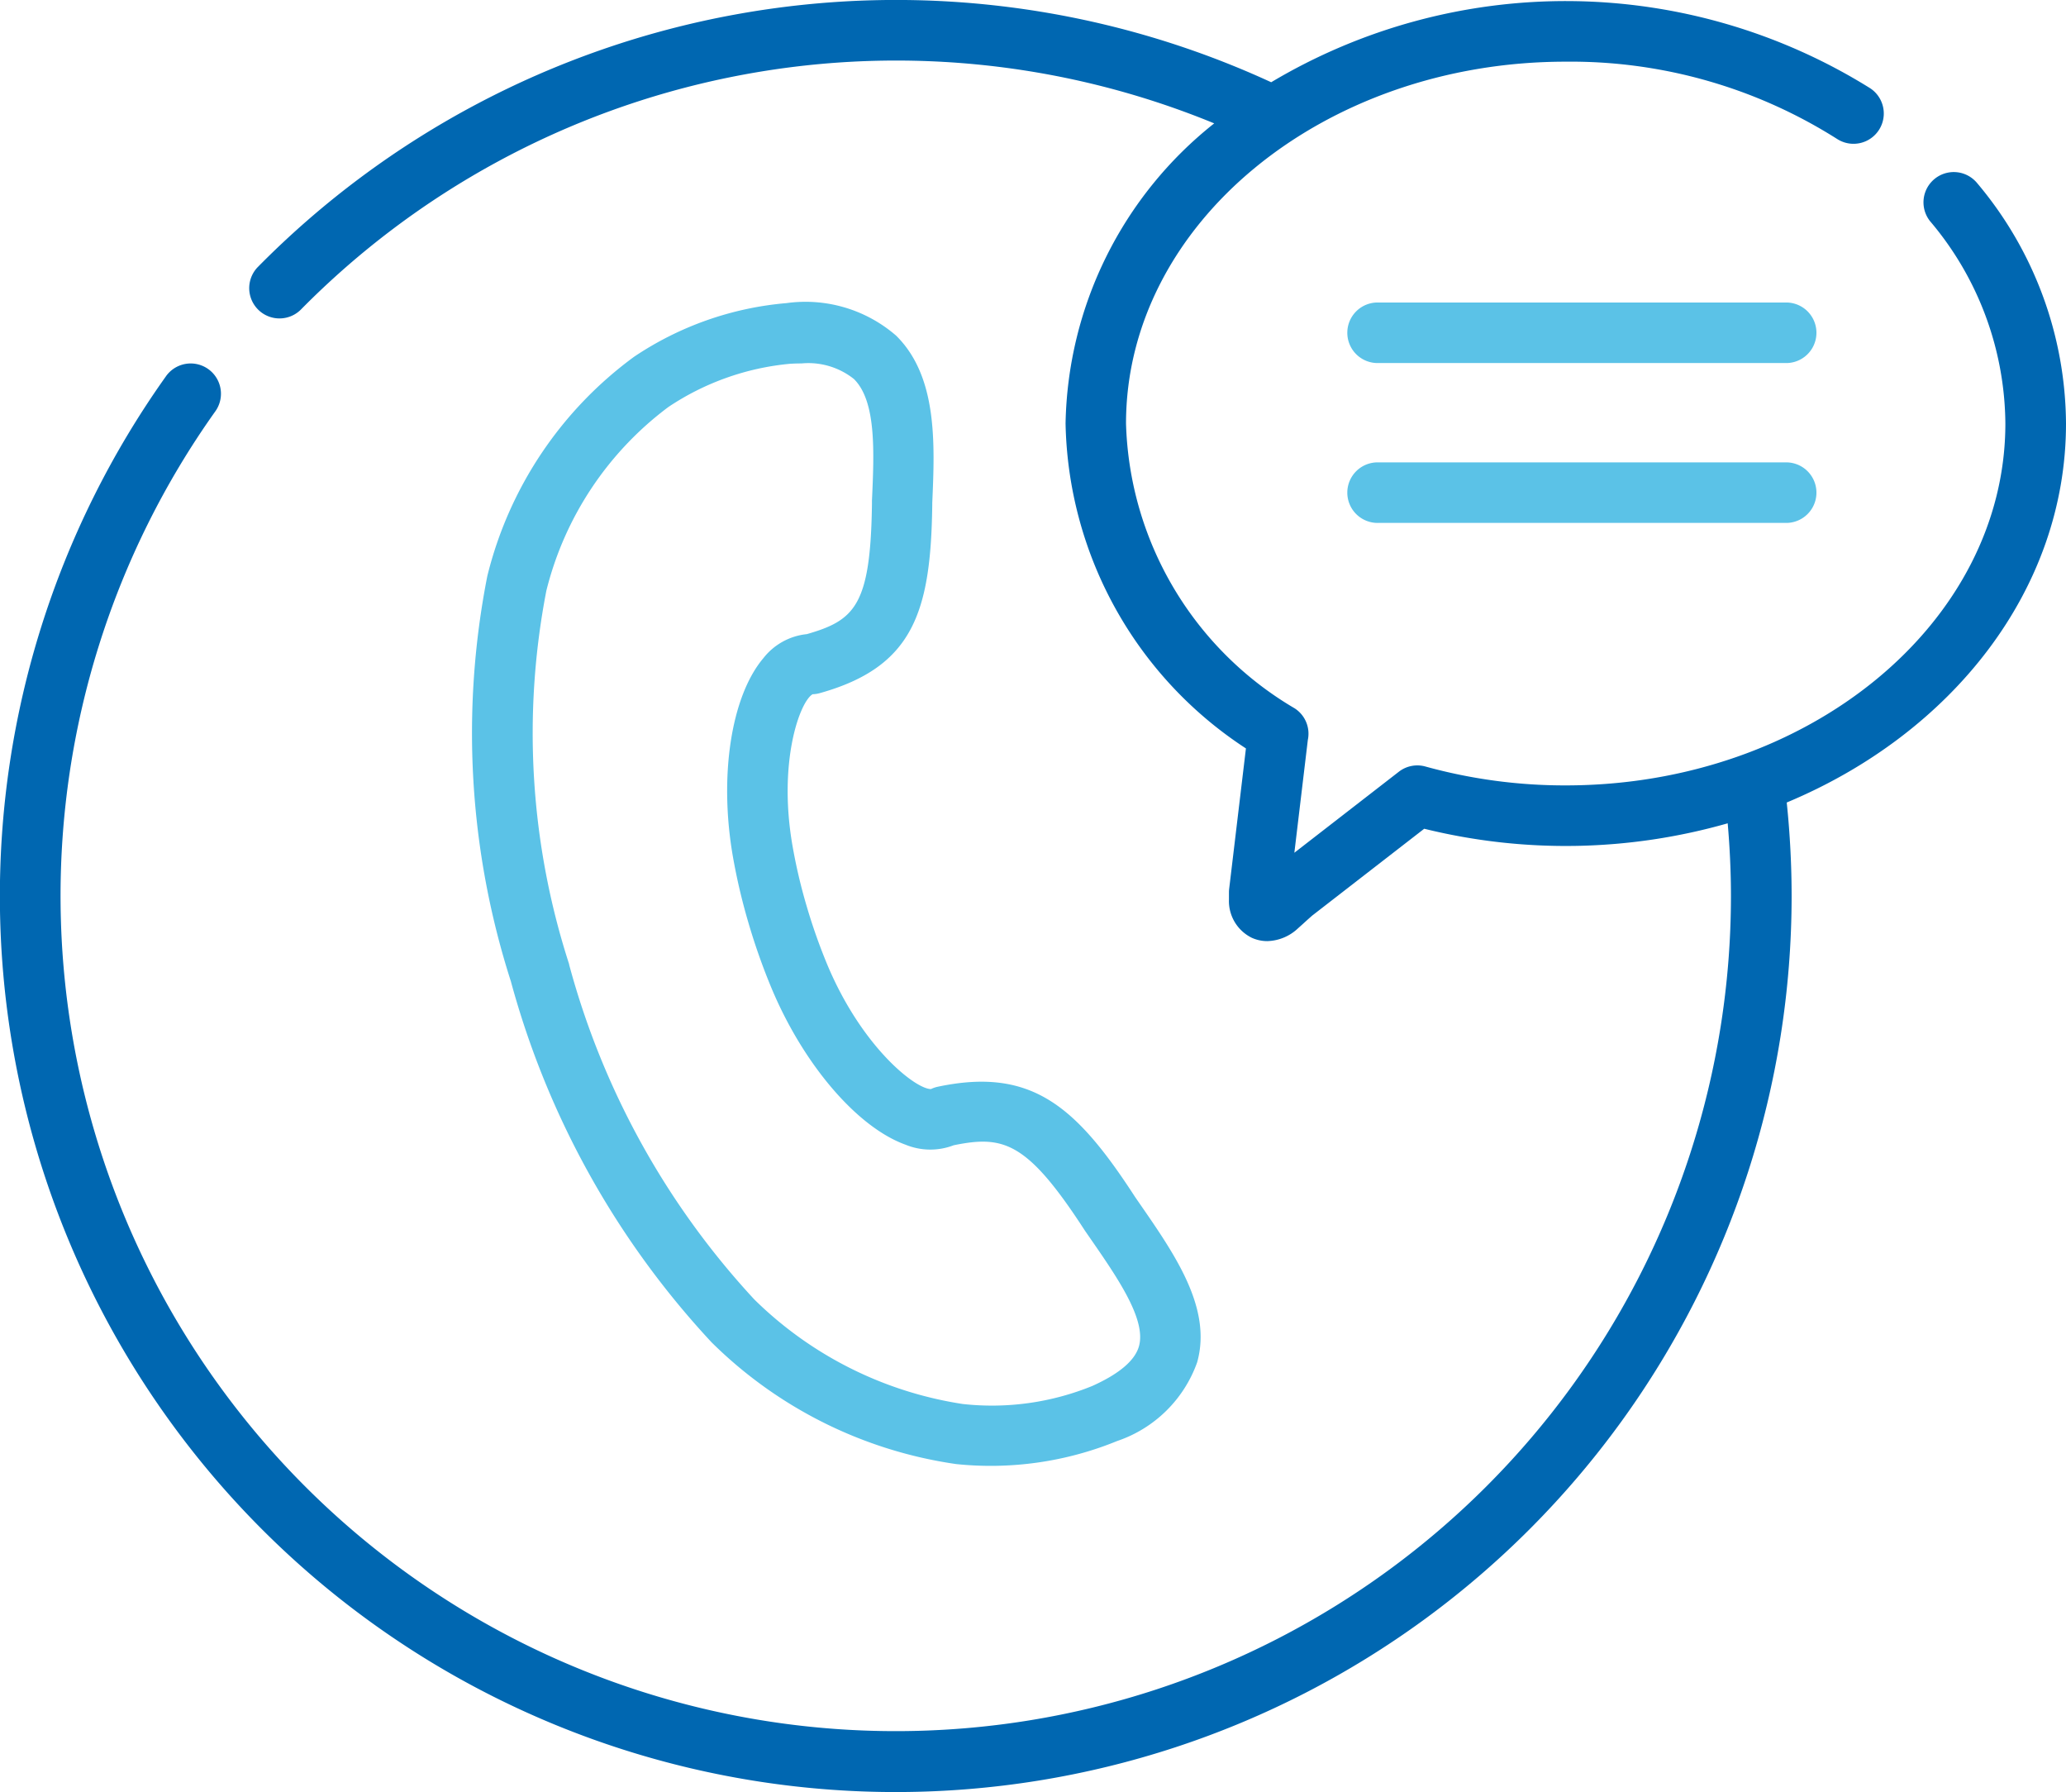 <svg xmlns="http://www.w3.org/2000/svg" width="68.52" height="59.42"><path data-name="Path 57345" d="M26.951 23.02a1 1 0 0 0 .236-.036c3.112-.869 3.685-2.708 3.732-6.247v-.058c.085-1.964.181-4.19-1.2-5.551a4.588 4.588 0 0 0-3.636-1.077 10.686 10.686 0 0 0-5.055 1.78 12.8 12.8 0 0 0-4.866 7.271 26.932 26.932 0 0 0 .781 13.437 28.529 28.529 0 0 0 6.655 11.969 14.453 14.453 0 0 0 8.114 4.039 11.088 11.088 0 0 0 5.34-.765 4.264 4.264 0 0 0 2.653-2.611c.5-1.79-.731-3.562-1.917-5.275l-.143-.207c-1.947-3-3.425-4.312-6.54-3.655a1 1 0 0 0-.229.078c-.52 0-2.3-1.4-3.443-4.136a18.915 18.915 0 0 1-.679-1.927 17.925 17.925 0 0 1-.466-1.979c-.494-2.804.24-4.807.663-5.05Zm-1.636-1.193c-1.07 1.27-1.474 3.919-1.006 6.588a19.949 19.949 0 0 0 .518 2.2 20.951 20.951 0 0 0 .753 2.133c1.058 2.54 2.848 4.634 4.456 5.21a2.163 2.163 0 0 0 1.595.017c1.644-.333 2.428-.134 4.342 2.818l.016.024.153.221c.923 1.333 1.878 2.712 1.633 3.6-.131.471-.65.914-1.544 1.317a8.817 8.817 0 0 1-4.3.6 12.549 12.549 0 0 1-6.915-3.468 26.452 26.452 0 0 1-6.14-11.1v-.014a24.871 24.871 0 0 1-.756-12.385 10.875 10.875 0 0 1 4.044-6.09 8.693 8.693 0 0 1 4.045-1.436q.194-.011.374-.011a2.426 2.426 0 0 1 1.736.515c.747.735.674 2.412.6 4.033v.103c-.044 3.372-.567 3.867-2.16 4.325a2.1 2.1 0 0 0-1.444.8Z" fill="#5bc2e7"/><path data-name="Path 57346" d="M59.271 10.031H45.72a1.004 1.004 0 1 0 0 2.007h13.551a1.004 1.004 0 0 0 0-2.007Z" fill="#5bc2e7"/><path data-name="Path 57347" d="M59.271 15.332H45.72a1.004 1.004 0 1 0 0 2.007h13.551a1.004 1.004 0 0 0 0-2.007Z" fill="#5bc2e7"/><g data-name="Group 77424"><path data-name="Path 57348" d="M68.52 14.044a12.47 12.47 0 0 0-2.962-7.99 1.004 1.004 0 0 0-1.549 1.277 10.487 10.487 0 0 1 2.5 6.712c0 6.616-6.542 12-14.582 12a17.345 17.345 0 0 1-4.651-.626 1 1 0 0 0-.884.174l-3.464 2.685.447-3.741a1 1 0 0 0-.438-1.048 11.323 11.323 0 0 1-5.592-9.442c0-6.616 6.542-12 14.582-12a16.5 16.5 0 0 1 9.008 2.567 1.004 1.004 0 0 0 1.092-1.685 19.078 19.078 0 0 0-19.867-.2A29.729 29.729 0 0 0 8.539 8.866a1.004 1.004 0 0 0 1.431 1.408 27.736 27.736 0 0 1 30.3-6.183 12.991 12.991 0 0 0-4.93 9.953 13.165 13.165 0 0 0 5.982 10.773l-.556 4.656a1.011 1.011 0 0 0-.007.119v.236a1.356 1.356 0 0 0 .76 1.269 1.243 1.243 0 0 0 .512.109 1.538 1.538 0 0 0 1.017-.423l.185-.166c.059-.054.138-.126.285-.256l3.717-2.881A19.568 19.568 0 0 0 57.3 27.3c.07.8.108 1.612.108 2.415A27.7 27.7 0 1 1 7.13 13.655a1.004 1.004 0 1 0-1.635-1.165A29.712 29.712 0 1 0 59.42 29.71a30.069 30.069 0 0 0-.162-3.1c5.483-2.288 9.262-7.06 9.262-12.563Z" fill="#0067b1"/></g></svg>
